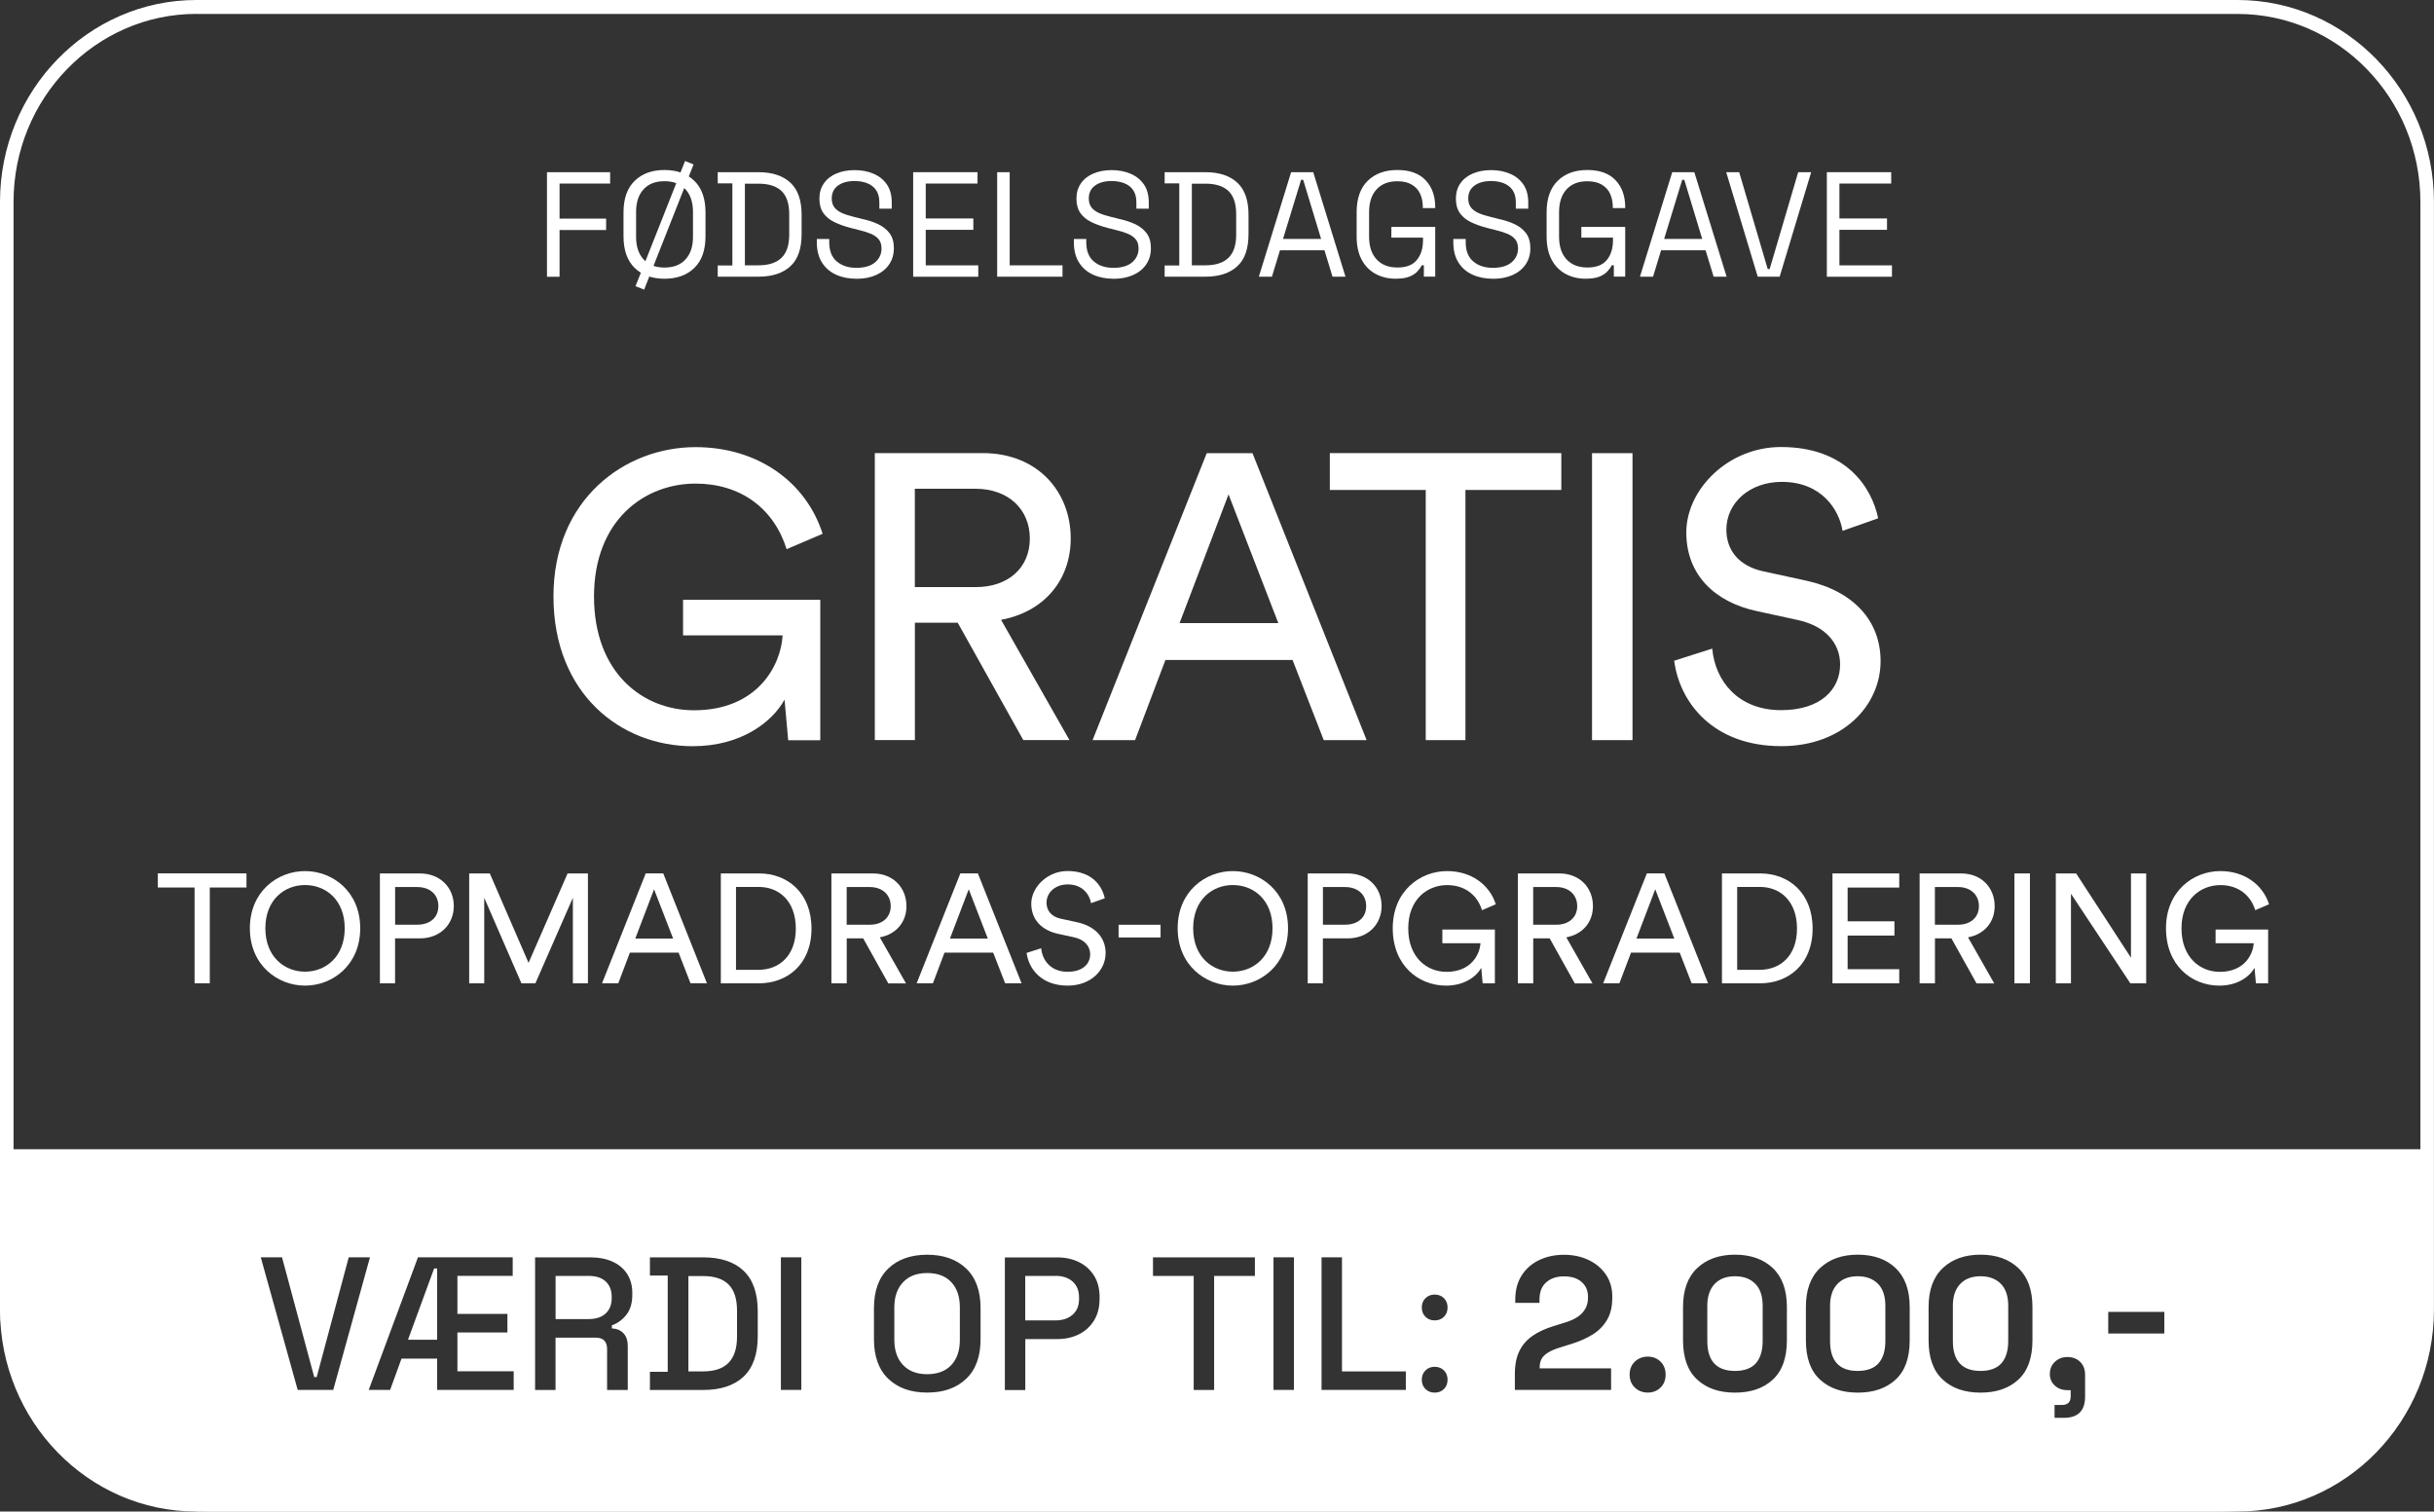 <?xml version="1.0" encoding="UTF-8"?>
<svg id="Layer_1" data-name="Layer 1" xmlns="http://www.w3.org/2000/svg" viewBox="0 0 423.94 263.27">
  <rect x="0" y="0" width="423.94" height="263.27" fill="#333333" stroke="none"/>
  <defs>
    <style>
      .cls-1 {
        fill: #fff;
        stroke-width: 0px;
      }
    </style>
  </defs>
  <path class="cls-1" d="M389.73,263.27H34.2c-18.86,0-34.2-15.77-34.2-35.16V35.16C0,15.77,15.34,0,34.2,0h355.53c18.86,0,34.2,15.77,34.2,35.16v192.95c0,19.39-15.34,35.16-34.2,35.16ZM34.2,2.42C16.64,2.42,2.36,17.11,2.36,35.16v192.95c0,18.05,14.29,32.73,31.84,32.73h355.53c17.56,0,31.84-14.69,31.84-32.73V35.16c0-18.05-14.29-32.73-31.84-32.73H34.2Z"/>
  <path class="cls-1" d="M102.51,222.23h-5.74v7.52h5.74c1.28,0,2.27-.32,2.97-.97.7-.65,1.06-1.53,1.06-2.66v-.26c0-1.12-.35-2.01-1.04-2.66-.69-.65-1.69-.97-2.99-.97ZM323.57,222.29c-1.52,0-2.7.45-3.55,1.35-.85.9-1.27,2.17-1.27,3.79v6.14c0,1.74.4,3.04,1.2,3.91s2.01,1.3,3.61,1.3,2.87-.45,3.65-1.35c.78-.9,1.17-2.19,1.17-3.86v-6.14c0-1.69-.43-2.97-1.3-3.84-.87-.87-2.04-1.3-3.52-1.3ZM302.19,222.29c-1.52,0-2.7.45-3.55,1.35-.85.9-1.27,2.17-1.27,3.79v6.14c0,1.74.4,3.04,1.21,3.91.8.87,2.01,1.3,3.61,1.3s2.87-.45,3.65-1.35c.78-.9,1.17-2.19,1.17-3.86v-6.14c0-1.69-.43-2.97-1.3-3.84s-2.04-1.3-3.51-1.3ZM122.47,222.26h-2.57v16.6h2.57c2,0,3.49-.51,4.45-1.52.97-1.01,1.45-2.52,1.45-4.52v-4.55c0-2.02-.48-3.53-1.45-4.52-.97-.99-2.45-1.49-4.45-1.49ZM161.48,221.73c-1.78,0-3.18.53-4.19,1.6-1.01,1.07-1.52,2.52-1.52,4.37v5.68c0,1.85.51,3.31,1.52,4.37,1.01,1.07,2.41,1.6,4.19,1.6s3.23-.53,4.22-1.6c.99-1.07,1.48-2.52,1.48-4.37v-5.68c0-1.85-.49-3.31-1.48-4.37-.99-1.07-2.4-1.6-4.22-1.6ZM0,200.17v26.71C0,246.97,16.29,263.27,36.39,263.27h350.3c20.1,0,36.39-16.29,36.39-36.39v-26.71H0ZM51.85,242.09l-6.43-23.1h3.7l5.61,20.86h.43l5.58-20.86h3.7l-6.4,23.1h-6.17ZM89.47,242.09h-13.33v-5.45h-6.21l-1.98,5.45h-3.73l8.58-23.1h16.5v3.23h-9.63v6.63h8.71v3.23h-8.71v6.76h9.8v3.23ZM110.13,225.53c0,1.45-.35,2.61-1.04,3.48-.69.87-1.53,1.48-2.52,1.83v.53c.84.04,1.51.32,2.01.84.51.52.76,1.26.76,2.23v7.66h-3.6v-7.16c0-.59-.15-1.07-.46-1.42-.31-.35-.8-.53-1.49-.53h-7.03v9.11h-3.56v-23.1h9.7c1.43,0,2.69.25,3.78.74,1.09.5,1.94,1.2,2.54,2.13.6.92.91,2.02.91,3.3v.36ZM131.98,232.72c0,3.15-.82,5.49-2.46,7.05-1.64,1.55-4,2.33-7.08,2.33h-9.24v-3.17h3.1v-16.76h-3.1v-3.17h9.24c3.08,0,5.44.78,7.08,2.34,1.64,1.56,2.46,3.92,2.46,7.06v4.32ZM139.57,242.09h-3.56v-23.1h3.56v23.1ZM170.79,233.25c0,3.01-.84,5.32-2.52,6.91-1.68,1.6-3.94,2.39-6.78,2.39s-5.09-.8-6.76-2.39c-1.67-1.59-2.51-3.9-2.51-6.91v-5.41c0-3.01.84-5.32,2.51-6.91,1.67-1.59,3.93-2.39,6.76-2.39s5.1.8,6.78,2.39c1.68,1.6,2.52,3.9,2.52,6.91v5.41ZM191.51,226.32c0,1.43-.33,2.66-.97,3.7-.65,1.03-1.52,1.83-2.62,2.38s-2.34.83-3.73.83h-5.61v8.88h-3.56v-23.1h9.17c1.41,0,2.67.28,3.78.84,1.11.56,1.98,1.35,2.61,2.38.63,1.02.94,2.25.94,3.68v.43ZM218.57,222.23h-7.1v19.87h-3.56v-19.87h-7.09v-3.23h17.75v3.23ZM225.37,242.09h-3.56v-23.1h3.56v23.1ZM244.87,242.09h-14.69v-23.1h3.56v19.87h11.12v3.23ZM251.5,241.93c-.42.42-.96.63-1.62.63s-1.17-.21-1.6-.63-.64-.96-.64-1.62.21-1.2.64-1.62c.43-.42.96-.63,1.6-.63s1.2.21,1.62.63c.42.42.63.96.63,1.62s-.21,1.2-.63,1.62ZM251.5,229.35c-.42.42-.96.63-1.62.63s-1.17-.21-1.6-.63c-.43-.42-.64-.96-.64-1.62s.21-1.2.64-1.62.96-.63,1.6-.63,1.2.21,1.62.63.63.96.63,1.62-.21,1.2-.63,1.62ZM280.81,226.15c0,1.47-.3,2.72-.91,3.75-.61,1.02-1.42,1.86-2.46,2.51-1.04.65-2.21,1.18-3.53,1.6l-2.11.66c-.95.29-1.68.6-2.21.94s-.9.71-1.11,1.12c-.21.41-.31.9-.31,1.47v.13h12.44v3.76h-16.76v-2.77c0-1.61.26-2.94.79-4.01.53-1.07,1.29-1.95,2.29-2.64,1-.69,2.23-1.26,3.68-1.7l2.21-.69c.81-.26,1.5-.59,2.05-.97.55-.38.97-.85,1.27-1.4.3-.55.45-1.18.45-1.88v-.13c0-1.1-.37-1.97-1.12-2.62-.75-.65-1.77-.97-3.07-.97s-2.31.35-3.09,1.04c-.78.69-1.17,1.69-1.17,2.99v.59h-4.22v-.53c0-1.67.37-3.09,1.12-4.26s1.77-2.06,3.05-2.67,2.72-.92,4.31-.92,3.01.3,4.29.91,2.28,1.45,3.02,2.54c.74,1.09,1.11,2.37,1.11,3.84v.33ZM289.22,241.68c-.59.58-1.33.87-2.21.87s-1.66-.29-2.26-.87c-.61-.58-.91-1.34-.91-2.26s.3-1.68.91-2.26,1.36-.87,2.26-.87,1.62.29,2.21.87c.59.58.89,1.34.89,2.26s-.3,1.68-.89,2.26ZM311.23,233.45c0,3.06-.82,5.34-2.46,6.85-1.64,1.51-3.83,2.26-6.58,2.26s-4.92-.75-6.57-2.26c-1.65-1.51-2.48-3.79-2.48-6.85v-5.81c0-2.97.83-5.23,2.48-6.78s3.84-2.33,6.57-2.33,4.94.78,6.58,2.33c1.64,1.55,2.46,3.81,2.46,6.78v5.81ZM332.62,233.45c0,3.06-.82,5.34-2.46,6.85-1.64,1.51-3.83,2.26-6.58,2.26s-4.92-.75-6.57-2.26c-1.65-1.51-2.47-3.79-2.47-6.85v-5.81c0-2.97.82-5.23,2.47-6.78s3.84-2.33,6.57-2.33,4.95.78,6.58,2.33,2.46,3.81,2.46,6.78v5.81ZM354,233.45c0,3.06-.82,5.34-2.46,6.85-1.64,1.51-3.83,2.26-6.58,2.26s-4.92-.75-6.57-2.26c-1.65-1.51-2.48-3.79-2.48-6.85v-5.81c0-2.97.83-5.23,2.48-6.78s3.84-2.33,6.57-2.33,4.94.78,6.58,2.33c1.64,1.55,2.46,3.81,2.46,6.78v5.81ZM363.17,243.25c0,2.46-1.23,3.7-3.7,3.7h-1.62v-2.24h1.29c1.01,0,1.52-.51,1.52-1.52v-1.06h-.56c-.88,0-1.61-.26-2.19-.79-.58-.53-.88-1.2-.88-2.01,0-.88.29-1.59.88-2.14.58-.55,1.31-.83,2.19-.83s1.64.28,2.21.84c.57.56.86,1.31.86,2.26v3.79ZM376.97,232.26h-9.77v-3.76h9.77v3.76ZM71.06,233.35h5.08v-12.41h-.53l-4.55,12.41ZM344.96,222.29c-1.52,0-2.7.45-3.55,1.35-.85.9-1.27,2.17-1.27,3.79v6.14c0,1.74.4,3.04,1.21,3.91.8.87,2.01,1.3,3.61,1.3s2.87-.45,3.65-1.35c.78-.9,1.17-2.19,1.17-3.86v-6.14c0-1.69-.43-2.97-1.3-3.84s-2.04-1.3-3.51-1.3ZM183.82,222.23h-5.25v7.75h5.25c1.25,0,2.25-.33,3-.99.75-.66,1.12-1.56,1.12-2.71v-.33c0-1.17-.38-2.08-1.12-2.74s-1.75-.99-3-.99Z"/>
  <g>
    <path class="cls-1" d="M36.54,154.58v16.68h-2.65v-16.68h-6.4v-2.46h15.44v2.46h-6.4Z"/>
    <path class="cls-1" d="M53.13,151.72c4.8,0,9.61,3.56,9.61,9.96s-4.8,9.99-9.61,9.99-9.61-3.59-9.61-9.99,4.8-9.96,9.61-9.96ZM53.13,169.24c3.56,0,6.91-2.56,6.91-7.56s-3.35-7.53-6.91-7.53-6.91,2.54-6.91,7.53,3.35,7.56,6.91,7.56Z"/>
    <path class="cls-1" d="M68.81,163.44v7.83h-2.64v-19.14h6.96c3.54,0,5.91,2.46,5.91,5.67s-2.38,5.64-5.91,5.64h-4.32ZM72.65,161.06c2.29,0,3.7-1.27,3.7-3.24s-1.4-3.32-3.7-3.32h-3.83v6.56h3.83Z"/>
    <path class="cls-1" d="M99.78,171.27v-14.9l-6.53,14.9h-2.43l-6.48-14.9v14.9h-2.62v-19.14h3.59l6.75,15.57,6.8-15.57h3.54v19.14h-2.62Z"/>
    <path class="cls-1" d="M118.19,165.92h-8.48l-2.02,5.34h-2.83l7.61-19.14h3.05l7.61,19.14h-2.86l-2.08-5.34ZM110.65,163.47h6.59l-3.32-8.58-3.27,8.58Z"/>
    <path class="cls-1" d="M125.55,171.27v-19.14h6.69c4.86,0,9.1,3.32,9.1,9.61s-4.29,9.53-9.15,9.53h-6.64ZM132.1,168.92c3.54,0,6.51-2.38,6.51-7.18s-2.92-7.26-6.45-7.26h-3.97v14.44h3.91Z"/>
    <path class="cls-1" d="M150.34,163.44h-2.86v7.83h-2.67v-19.14h7.21c3.62,0,5.86,2.54,5.86,5.7,0,2.75-1.75,4.89-4.64,5.43l4.56,8.02h-3.08l-4.37-7.83ZM151.52,161.06c2.16,0,3.62-1.27,3.62-3.24s-1.46-3.32-3.62-3.32h-4.05v6.56h4.05Z"/>
    <path class="cls-1" d="M172.99,165.92h-8.48l-2.02,5.34h-2.83l7.61-19.14h3.05l7.61,19.14h-2.86l-2.08-5.34ZM165.46,163.47h6.59l-3.32-8.58-3.27,8.58Z"/>
    <path class="cls-1" d="M190.03,157.31c-.22-1.38-1.38-3.27-4.05-3.27-2.16,0-3.7,1.4-3.7,3.19,0,1.38.84,2.43,2.46,2.78l2.86.62c3.19.7,4.97,2.7,4.97,5.37,0,2.97-2.54,5.67-6.61,5.67-4.62,0-6.8-2.97-7.15-5.7l2.54-.81c.19,2.13,1.7,4.1,4.59,4.1,2.65,0,3.94-1.38,3.94-3.05,0-1.38-.94-2.56-2.86-2.97l-2.73-.59c-2.73-.59-4.67-2.38-4.67-5.24s2.78-5.7,6.32-5.7c4.32,0,6.05,2.67,6.48,4.75l-2.38.84Z"/>
    <path class="cls-1" d="M194.83,163.28v-2.21h7.31v2.21h-7.31Z"/>
    <path class="cls-1" d="M214.73,151.72c4.8,0,9.61,3.56,9.61,9.96s-4.8,9.99-9.61,9.99-9.61-3.59-9.61-9.99,4.8-9.96,9.61-9.96ZM214.73,169.24c3.56,0,6.91-2.56,6.91-7.56s-3.35-7.53-6.91-7.53-6.91,2.54-6.91,7.53,3.35,7.56,6.91,7.56Z"/>
    <path class="cls-1" d="M230.41,163.44v7.83h-2.64v-19.14h6.96c3.54,0,5.91,2.46,5.91,5.67s-2.38,5.64-5.91,5.64h-4.32ZM234.25,161.06c2.29,0,3.7-1.27,3.7-3.24s-1.4-3.32-3.7-3.32h-3.83v6.56h3.83Z"/>
    <path class="cls-1" d="M258.24,171.27l-.24-2.7c-.84,1.51-2.92,3.1-6.13,3.1-4.8,0-9.29-3.51-9.29-9.99s4.75-9.96,9.47-9.96c4.16,0,7.37,2.32,8.48,5.78l-2.4,1.03c-.86-2.75-3.1-4.37-6.07-4.37-3.43,0-6.78,2.46-6.78,7.53s3.24,7.58,6.67,7.58c4.26,0,5.8-3.02,5.91-4.99h-6.64v-2.38h9.15v9.37h-2.13Z"/>
    <path class="cls-1" d="M269.91,163.44h-2.86v7.83h-2.67v-19.14h7.21c3.62,0,5.86,2.54,5.86,5.7,0,2.75-1.75,4.89-4.64,5.43l4.56,8.02h-3.08l-4.37-7.83ZM271.09,161.06c2.16,0,3.62-1.27,3.62-3.24s-1.46-3.32-3.62-3.32h-4.05v6.56h4.05Z"/>
    <path class="cls-1" d="M292.56,165.92h-8.48l-2.02,5.34h-2.83l7.61-19.14h3.05l7.61,19.14h-2.86l-2.08-5.34ZM285.03,163.47h6.59l-3.32-8.58-3.27,8.58Z"/>
    <path class="cls-1" d="M299.92,171.27v-19.14h6.69c4.86,0,9.1,3.32,9.1,9.61s-4.29,9.53-9.15,9.53h-6.64ZM306.48,168.92c3.54,0,6.51-2.38,6.51-7.18s-2.92-7.26-6.45-7.26h-3.97v14.44h3.91Z"/>
    <path class="cls-1" d="M319.17,171.27v-19.14h11.63v2.46h-8.99v5.88h8.15v2.48h-8.15v5.86h8.99v2.46h-11.63Z"/>
    <path class="cls-1" d="M339.88,163.44h-2.86v7.83h-2.67v-19.14h7.21c3.62,0,5.86,2.54,5.86,5.7,0,2.75-1.75,4.89-4.64,5.43l4.56,8.02h-3.08l-4.37-7.83ZM341.06,161.06c2.16,0,3.62-1.27,3.62-3.24s-1.46-3.32-3.62-3.32h-4.05v6.56h4.05Z"/>
    <path class="cls-1" d="M350.86,171.27v-19.14h2.7v19.14h-2.7Z"/>
    <path class="cls-1" d="M371.05,171.27l-10.34-15.6v15.6h-2.64v-19.14h3.54l9.55,14.68v-14.68h2.65v19.14h-2.75Z"/>
    <path class="cls-1" d="M392.92,171.27l-.24-2.7c-.84,1.51-2.92,3.1-6.13,3.1-4.8,0-9.29-3.51-9.29-9.99s4.75-9.96,9.47-9.96c4.16,0,7.37,2.32,8.48,5.78l-2.4,1.03c-.86-2.75-3.1-4.37-6.07-4.37-3.43,0-6.78,2.46-6.78,7.53s3.24,7.58,6.67,7.58c4.26,0,5.8-3.02,5.91-4.99h-6.64v-2.38h9.15v9.37h-2.13Z"/>
  </g>
  <g>
    <path class="cls-1" d="M95.27,48.19v-18.2h11v1.98h-8.81v6.11h8.11v1.98h-8.11v8.14h-2.18Z"/>
    <path class="cls-1" d="M115.73,48.55c-2.17,0-3.9-.63-5.19-1.89-1.29-1.26-1.94-3.09-1.94-5.5v-4.16c0-2.41.65-4.24,1.94-5.5,1.29-1.26,3.02-1.89,5.19-1.89s3.92.63,5.21,1.89c1.29,1.26,1.94,3.09,1.94,5.5v4.16c0,2.41-.65,4.24-1.94,5.5-1.29,1.26-3.03,1.89-5.21,1.89ZM112.2,50.45l-1.51-.6,8.63-21.81,1.48.6-8.61,21.81ZM115.73,46.6c1.58,0,2.8-.47,3.67-1.42.87-.94,1.3-2.26,1.3-3.94v-4.32c0-1.68-.43-2.99-1.3-3.94-.87-.94-2.09-1.42-3.67-1.42s-2.77.47-3.64,1.42c-.87.94-1.3,2.26-1.3,3.94v4.32c0,1.68.43,2.99,1.3,3.94.87.95,2.08,1.42,3.64,1.42Z"/>
    <path class="cls-1" d="M125.01,48.19v-1.95h2.55v-14.3h-2.55v-1.95h7.1c2.39,0,4.24.61,5.55,1.82,1.31,1.21,1.96,3.08,1.96,5.59v3.38c0,2.53-.65,4.4-1.96,5.6s-3.16,1.81-5.55,1.81h-7.1ZM129.74,46.21h2.37c1.77,0,3.1-.43,4-1.3.9-.87,1.35-2.21,1.35-4.03v-3.56c0-1.85-.45-3.21-1.35-4.06-.9-.85-2.24-1.27-4-1.27h-2.37v14.22Z"/>
    <path class="cls-1" d="M149.17,48.55c-1.32,0-2.5-.23-3.54-.7-1.04-.47-1.86-1.17-2.46-2.12-.6-.94-.9-2.13-.9-3.55v-.55h2.16v.55c0,1.51.44,2.63,1.33,3.37.88.74,2.02,1.1,3.41,1.1s2.5-.32,3.25-.96,1.12-1.45,1.12-2.42c0-.68-.17-1.21-.51-1.61-.34-.4-.81-.72-1.42-.97-.61-.25-1.32-.47-2.13-.66l-1.35-.34c-1.06-.28-1.99-.61-2.81-1.01-.82-.4-1.45-.92-1.91-1.57s-.69-1.49-.69-2.51.25-1.91.77-2.65c.51-.75,1.23-1.32,2.16-1.72.93-.4,2-.6,3.21-.6s2.33.21,3.31.64c.98.42,1.75,1.05,2.31,1.87.56.82.84,1.86.84,3.11v1.09h-2.16v-1.09c0-.88-.19-1.59-.56-2.13-.37-.54-.88-.94-1.53-1.2-.65-.26-1.39-.39-2.22-.39-1.2,0-2.16.26-2.89.79-.73.53-1.09,1.28-1.09,2.25,0,.64.16,1.16.47,1.56.31.4.75.72,1.33.98.57.25,1.26.47,2.05.66l1.35.34c1.06.23,2.01.53,2.85.92.84.39,1.51.92,2.02,1.59.5.67.75,1.54.75,2.61s-.27,2.01-.81,2.81c-.54.8-1.3,1.42-2.28,1.86s-2.13.66-3.45.66Z"/>
    <path class="cls-1" d="M159.05,48.19v-18.2h11.21v1.98h-9.02v6.08h8.29v1.98h-8.29v6.19h9.15v1.98h-11.34Z"/>
    <path class="cls-1" d="M173.68,48.19v-18.2h2.18v16.22h9.2v1.98h-11.39Z"/>
    <path class="cls-1" d="M193.94,48.55c-1.32,0-2.5-.23-3.54-.7-1.04-.47-1.86-1.17-2.46-2.12-.6-.94-.9-2.13-.9-3.55v-.55h2.16v.55c0,1.51.44,2.63,1.33,3.37.88.74,2.02,1.1,3.41,1.1s2.5-.32,3.25-.96,1.12-1.45,1.12-2.42c0-.68-.17-1.21-.51-1.61-.34-.4-.81-.72-1.42-.97-.61-.25-1.32-.47-2.13-.66l-1.35-.34c-1.06-.28-1.99-.61-2.81-1.01-.82-.4-1.45-.92-1.91-1.57s-.69-1.49-.69-2.51.25-1.91.77-2.65c.51-.75,1.23-1.32,2.16-1.72.93-.4,2-.6,3.21-.6s2.33.21,3.31.64c.98.42,1.75,1.05,2.31,1.87.56.82.84,1.86.84,3.11v1.09h-2.16v-1.09c0-.88-.19-1.59-.56-2.13-.37-.54-.88-.94-1.53-1.2-.65-.26-1.39-.39-2.22-.39-1.2,0-2.16.26-2.89.79-.73.53-1.09,1.28-1.09,2.25,0,.64.16,1.16.47,1.56.31.4.75.72,1.33.98.57.25,1.26.47,2.05.66l1.35.34c1.06.23,2.01.53,2.85.92.84.39,1.51.92,2.02,1.59.5.67.75,1.54.75,2.61s-.27,2.01-.81,2.81c-.54.8-1.3,1.42-2.28,1.86s-2.13.66-3.45.66Z"/>
    <path class="cls-1" d="M202.85,48.19v-1.95h2.55v-14.3h-2.55v-1.95h7.1c2.39,0,4.24.61,5.55,1.82,1.31,1.21,1.96,3.08,1.96,5.59v3.38c0,2.53-.65,4.4-1.96,5.6s-3.16,1.81-5.55,1.81h-7.1ZM207.59,46.21h2.37c1.77,0,3.1-.43,4-1.3.9-.87,1.35-2.21,1.35-4.03v-3.56c0-1.85-.45-3.21-1.35-4.06-.9-.85-2.24-1.27-4-1.27h-2.37v14.22Z"/>
    <path class="cls-1" d="M219.26,48.19l5.62-18.2h3.85l5.62,18.2h-2.26l-1.4-4.6h-7.75l-1.4,4.6h-2.26ZM223.47,41.61h6.63l-3.12-10.3h-.36l-3.15,10.3Z"/>
    <path class="cls-1" d="M243.16,48.55c-1.35,0-2.54-.28-3.58-.85-1.03-.56-1.84-1.39-2.42-2.48-.58-1.09-.87-2.44-.87-4.06v-4.16c0-2.41.64-4.24,1.92-5.5,1.28-1.26,3.01-1.89,5.17-1.89s3.79.59,4.91,1.77c1.13,1.18,1.69,2.76,1.69,4.73v.13h-2.16v-.18c0-.87-.16-1.64-.47-2.31-.31-.68-.8-1.21-1.46-1.6-.66-.39-1.5-.58-2.52-.58-1.54,0-2.75.47-3.61,1.42-.87.94-1.3,2.27-1.3,3.96v4.26c0,1.7.43,3.02,1.3,3.96.87.95,2.08,1.42,3.64,1.42s2.65-.43,3.37-1.3,1.08-2.02,1.08-3.46v-.44h-5.51v-1.87h7.64v8.66h-1.98v-1.98h-.36c-.19.38-.46.75-.81,1.12-.35.36-.82.66-1.4.88-.59.23-1.35.34-2.29.34Z"/>
    <path class="cls-1" d="M260.03,48.55c-1.32,0-2.5-.23-3.54-.7-1.04-.47-1.86-1.17-2.46-2.12-.6-.94-.9-2.13-.9-3.55v-.55h2.16v.55c0,1.51.44,2.63,1.33,3.37.88.74,2.02,1.1,3.41,1.1s2.5-.32,3.25-.96,1.12-1.45,1.12-2.42c0-.68-.17-1.21-.51-1.61-.34-.4-.81-.72-1.42-.97-.61-.25-1.32-.47-2.13-.66l-1.35-.34c-1.06-.28-1.99-.61-2.81-1.01-.82-.4-1.45-.92-1.91-1.57s-.69-1.49-.69-2.51.25-1.91.77-2.65c.51-.75,1.23-1.32,2.16-1.72.93-.4,2-.6,3.21-.6s2.33.21,3.31.64c.98.42,1.75,1.05,2.31,1.87.56.82.84,1.86.84,3.11v1.09h-2.16v-1.09c0-.88-.19-1.59-.56-2.13-.37-.54-.88-.94-1.53-1.2-.65-.26-1.39-.39-2.22-.39-1.2,0-2.16.26-2.89.79-.73.53-1.09,1.28-1.09,2.25,0,.64.16,1.16.47,1.56.31.4.75.72,1.33.98.57.25,1.26.47,2.05.66l1.35.34c1.06.23,2.01.53,2.85.92.84.39,1.51.92,2.02,1.59.5.67.75,1.54.75,2.61s-.27,2.01-.81,2.81c-.54.8-1.3,1.42-2.28,1.86s-2.13.66-3.45.66Z"/>
    <path class="cls-1" d="M276.25,48.55c-1.35,0-2.54-.28-3.58-.85-1.03-.56-1.84-1.39-2.42-2.48-.58-1.09-.87-2.44-.87-4.06v-4.16c0-2.41.64-4.24,1.92-5.5,1.28-1.26,3.01-1.89,5.17-1.89s3.79.59,4.91,1.77c1.13,1.18,1.69,2.76,1.69,4.73v.13h-2.16v-.18c0-.87-.16-1.64-.47-2.31-.31-.68-.8-1.21-1.46-1.6-.66-.39-1.5-.58-2.52-.58-1.54,0-2.75.47-3.61,1.42-.87.94-1.3,2.27-1.3,3.96v4.26c0,1.7.43,3.02,1.3,3.96.87.95,2.08,1.42,3.64,1.42s2.65-.43,3.37-1.3,1.08-2.02,1.08-3.46v-.44h-5.51v-1.87h7.64v8.66h-1.98v-1.98h-.36c-.19.38-.46.75-.81,1.12-.35.36-.82.66-1.4.88-.59.23-1.35.34-2.29.34Z"/>
    <path class="cls-1" d="M285.64,48.19l5.62-18.2h3.85l5.62,18.2h-2.26l-1.4-4.6h-7.75l-1.4,4.6h-2.26ZM289.85,41.61h6.63l-3.12-10.3h-.36l-3.15,10.3Z"/>
    <path class="cls-1" d="M306.15,48.19l-5.49-18.2h2.26l4.97,16.87h.34l4.97-16.87h2.26l-5.49,18.2h-3.82Z"/>
    <path class="cls-1" d="M318.19,48.19v-18.2h11.21v1.98h-9.02v6.08h8.29v1.98h-8.29v6.19h9.15v1.98h-11.34Z"/>
  </g>
  <g>
    <path class="cls-1" d="M137.28,128.91l-.63-7.05c-2.19,3.95-7.61,8.11-16,8.11-12.55,0-24.25-9.16-24.25-26.08s12.41-26.01,24.74-26.01c10.86,0,19.25,6.06,22.14,15.09l-6.27,2.68c-2.26-7.19-8.11-11.42-15.86-11.42-8.95,0-17.69,6.42-17.69,19.67s8.46,19.81,17.41,19.81c11.14,0,15.16-7.9,15.44-13.04h-17.34v-6.2h23.9v24.46h-5.57Z"/>
    <path class="cls-1" d="M166.82,108.46h-7.47v20.44h-6.98v-49.98h18.82c9.45,0,15.3,6.63,15.3,14.87,0,7.19-4.58,12.76-12.13,14.17l11.91,20.94h-8.04l-11.42-20.44ZM169.92,102.26c5.64,0,9.45-3.31,9.45-8.46s-3.81-8.67-9.45-8.67h-10.58v17.13h10.58Z"/>
    <path class="cls-1" d="M225.12,114.95h-22.13l-5.29,13.96h-7.4l19.88-49.98h7.97l19.88,49.98h-7.47l-5.43-13.96ZM205.45,108.53h17.2l-8.67-22.42-8.53,22.42Z"/>
    <path class="cls-1" d="M255.24,85.34v43.57h-6.91v-43.57h-16.71v-6.42h40.32v6.42h-16.71Z"/>
    <path class="cls-1" d="M277.29,128.91v-49.98h7.05v49.98h-7.05Z"/>
    <path class="cls-1" d="M320.92,92.46c-.56-3.6-3.59-8.53-10.57-8.53-5.64,0-9.66,3.67-9.66,8.32,0,3.6,2.19,6.34,6.42,7.26l7.47,1.62c8.32,1.83,12.97,7.05,12.97,14.03,0,7.75-6.63,14.8-17.27,14.8-12.05,0-17.76-7.75-18.68-14.88l6.63-2.11c.49,5.57,4.44,10.72,11.98,10.72,6.91,0,10.29-3.6,10.29-7.97,0-3.6-2.47-6.7-7.47-7.75l-7.12-1.55c-7.12-1.55-12.2-6.2-12.2-13.68s7.26-14.88,16.5-14.88c11.28,0,15.79,6.98,16.92,12.41l-6.2,2.19Z"/>
  </g>
</svg>